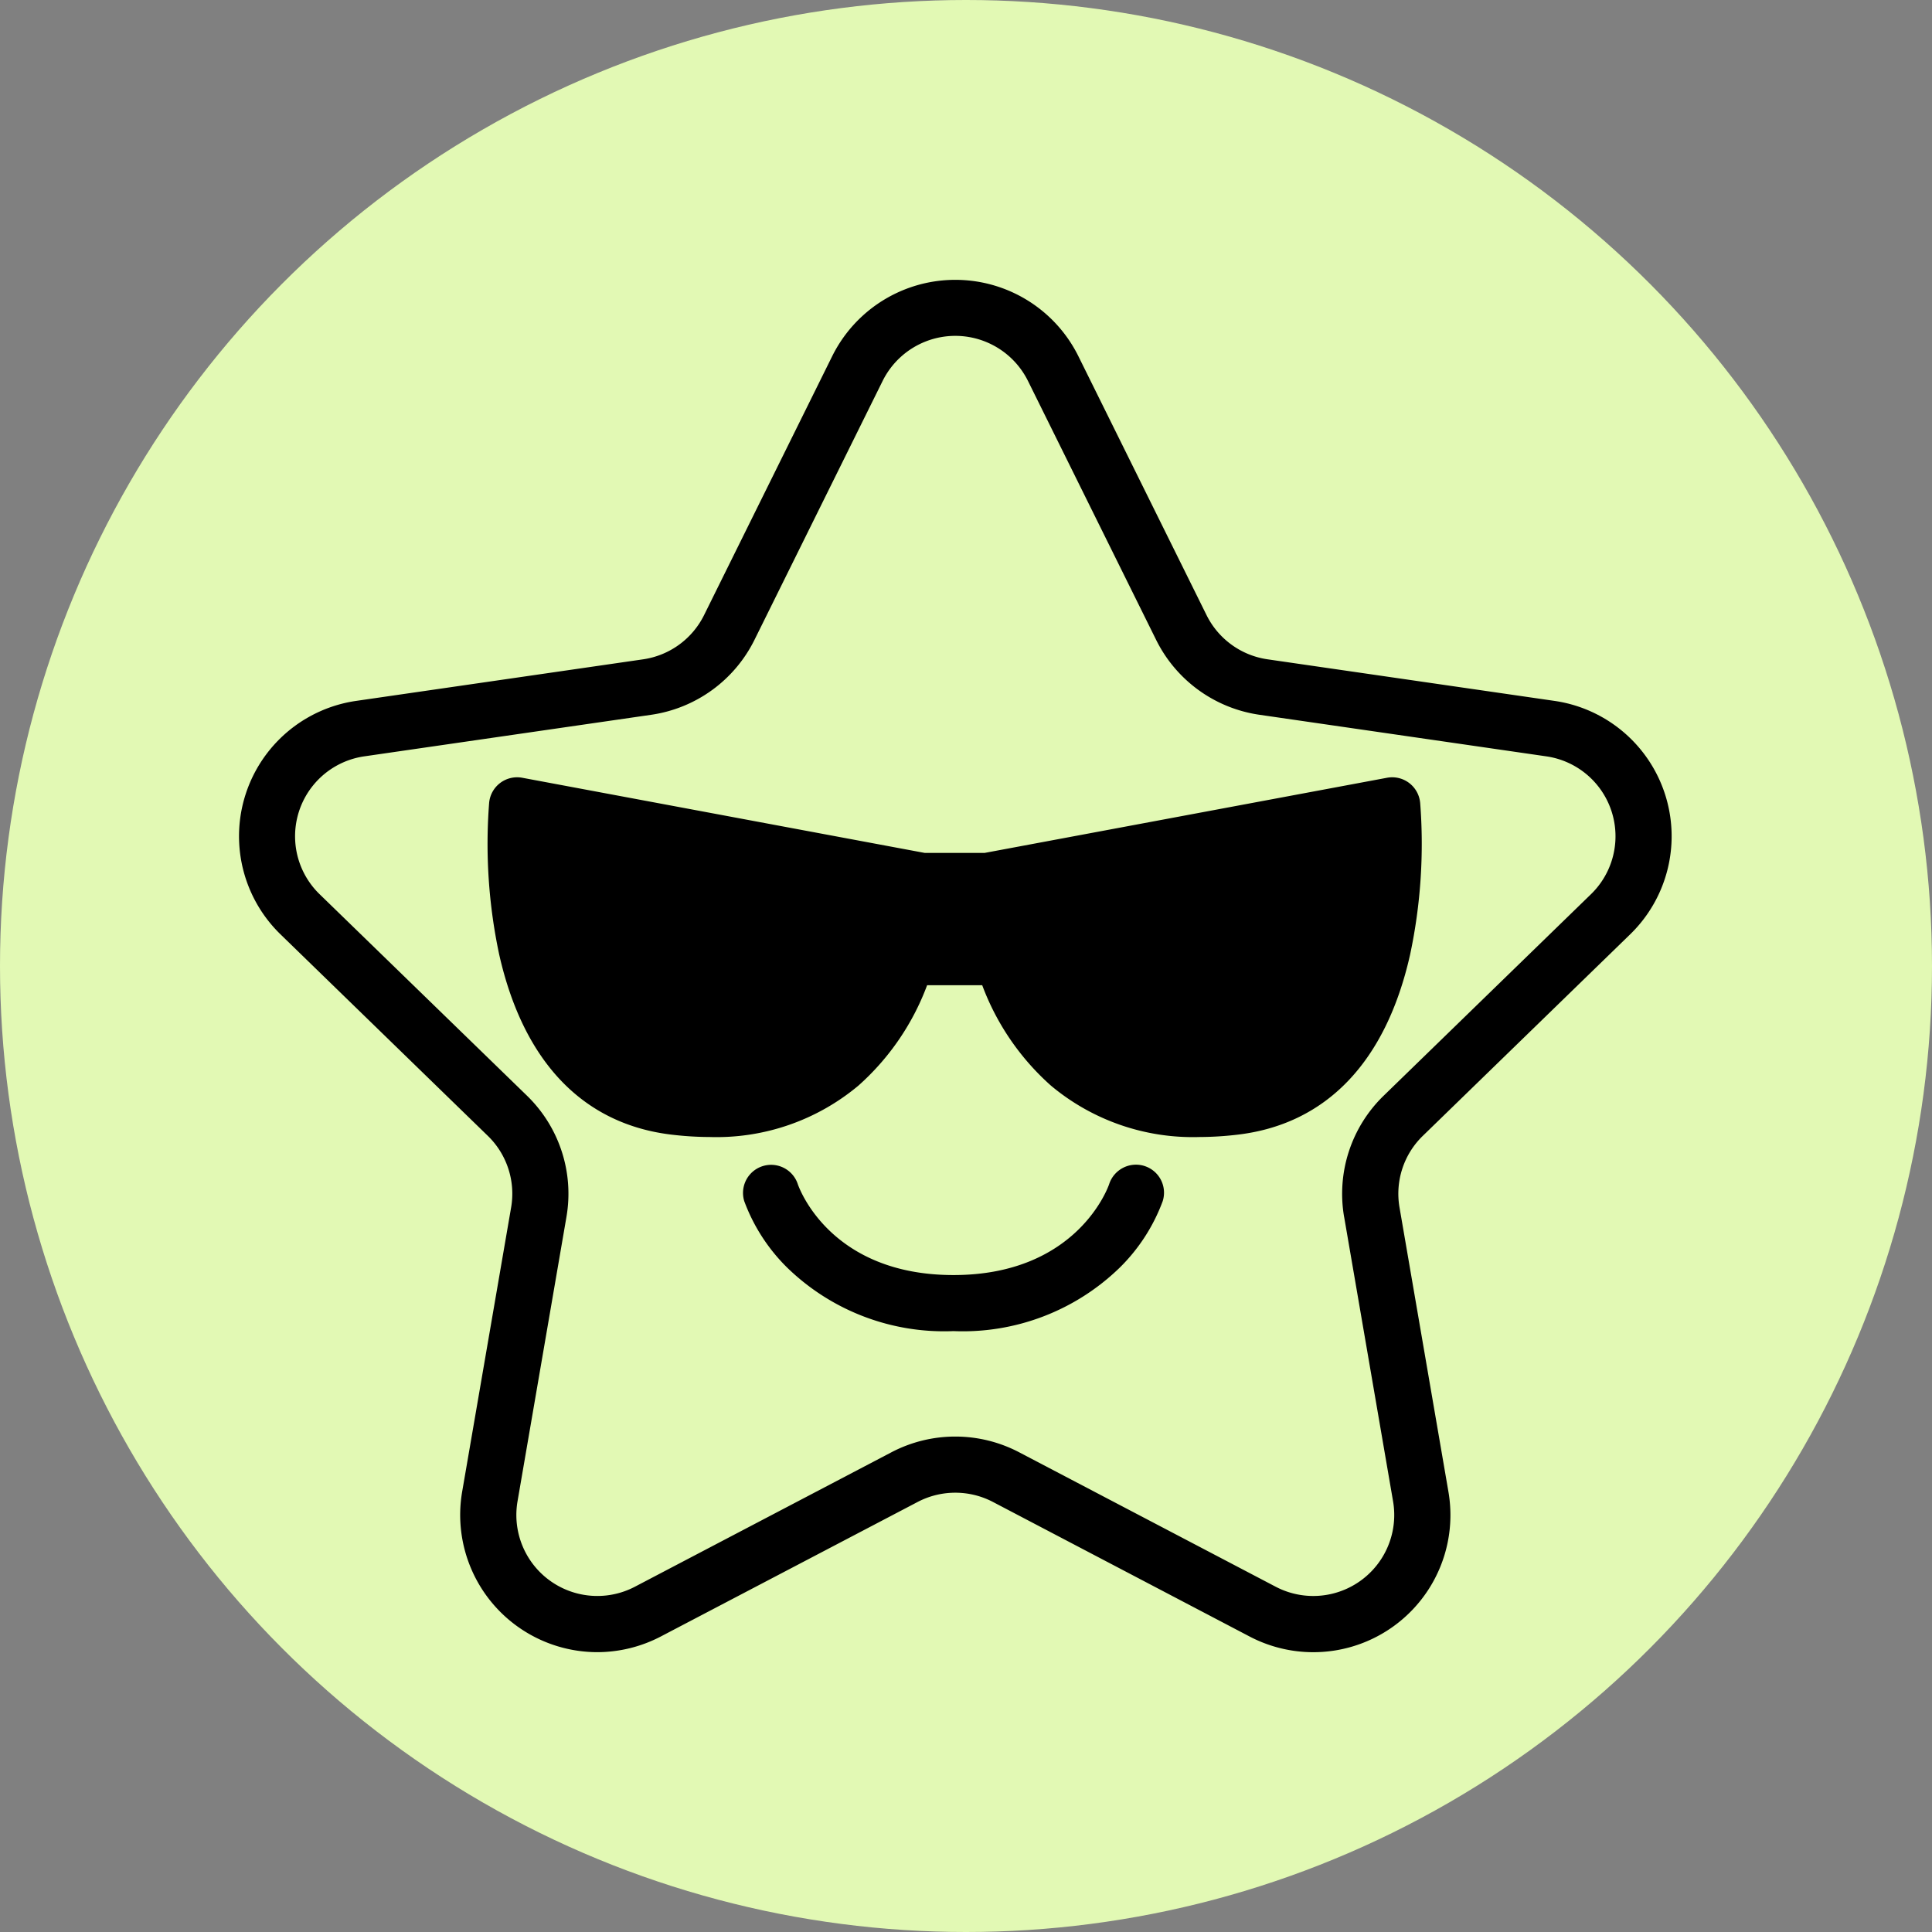 <svg xmlns="http://www.w3.org/2000/svg" width="89" height="89" viewBox="0 0 89 89">
  <rect x="0" y="0" width="89" height="89" fill="#808080" stroke="none"/>
  <g id="startglass" transform="translate(-154 -1925)">
    <circle id="Ellipse_6" data-name="Ellipse 6" cx="44.5" cy="44.5" r="44.5" transform="translate(154 1925)" fill="#e2f9b4"/>
    <g id="noun-cool-1418520" transform="translate(165 1935.891)">
      <g id="Group_43368" data-name="Group 43368" transform="translate(0 2)">
        <g id="Group_43367" data-name="Group 43367">
          <path id="Path_22779" data-name="Path 22779" d="M50.919,45.164l2.256,13.114A3.73,3.73,0,0,1,47.759,62.2L35.948,56.01a6.337,6.337,0,0,0-5.883,0L18.254,62.2a3.73,3.73,0,0,1-5.415-3.923l2.256-13.114a6.292,6.292,0,0,0-1.818-5.579L3.721,30.3A3.719,3.719,0,0,1,5.789,23.95l13.205-1.913a6.32,6.32,0,0,0,4.76-3.448L29.66,6.656a3.737,3.737,0,0,1,6.694,0l5.906,11.932a6.319,6.319,0,0,0,4.759,3.448L60.224,23.95A3.719,3.719,0,0,1,62.292,30.3l-9.556,9.288a6.292,6.292,0,0,0-1.818,5.579ZM64.1,32.146a6.3,6.3,0,0,0-3.5-10.751L47.391,19.481a3.731,3.731,0,0,1-2.81-2.036L38.675,5.514a6.329,6.329,0,0,0-11.337,0L21.433,17.446a3.731,3.731,0,0,1-2.81,2.036L5.417,21.395a6.3,6.3,0,0,0-3.5,10.751l9.556,9.288a3.714,3.714,0,0,1,1.073,3.294L10.287,57.843a6.323,6.323,0,0,0,6.224,7.375,6.34,6.34,0,0,0,2.947-.731L31.27,58.3a3.741,3.741,0,0,1,3.474,0l11.811,6.192a6.317,6.317,0,0,0,9.172-6.644L53.47,44.728a3.714,3.714,0,0,1,1.073-3.294ZM41.723,42.822a1.3,1.3,0,0,0-1.628.835c-.013.042-1.414,4.189-7.172,4.189-5.686,0-7.117-4.027-7.172-4.189a1.294,1.294,0,0,0-2.465.788A8.362,8.362,0,0,0,25.259,47.5a10.367,10.367,0,0,0,7.663,2.928A10.368,10.368,0,0,0,40.586,47.5a8.366,8.366,0,0,0,1.974-3.054,1.29,1.29,0,0,0-.837-1.623M54.42,26.08a1.294,1.294,0,0,0-1.527-1.142L34.356,28.4H31.6L13.061,24.938a1.294,1.294,0,0,0-1.527,1.142,24.492,24.492,0,0,0,.462,7c1.123,4.977,3.9,7.85,8.02,8.307a15.265,15.265,0,0,0,1.681.1,10.183,10.183,0,0,0,6.849-2.37,11.607,11.607,0,0,0,3.163-4.623h2.538a11.608,11.608,0,0,0,3.163,4.623,10.183,10.183,0,0,0,6.849,2.37,15.272,15.272,0,0,0,1.681-.1c4.124-.457,6.9-3.329,8.019-8.307a24.5,24.5,0,0,0,.462-7" transform="translate(0 -2)" fill-rule="evenodd"/>
        </g>
      </g>
    </g>
  </g>
</svg>
